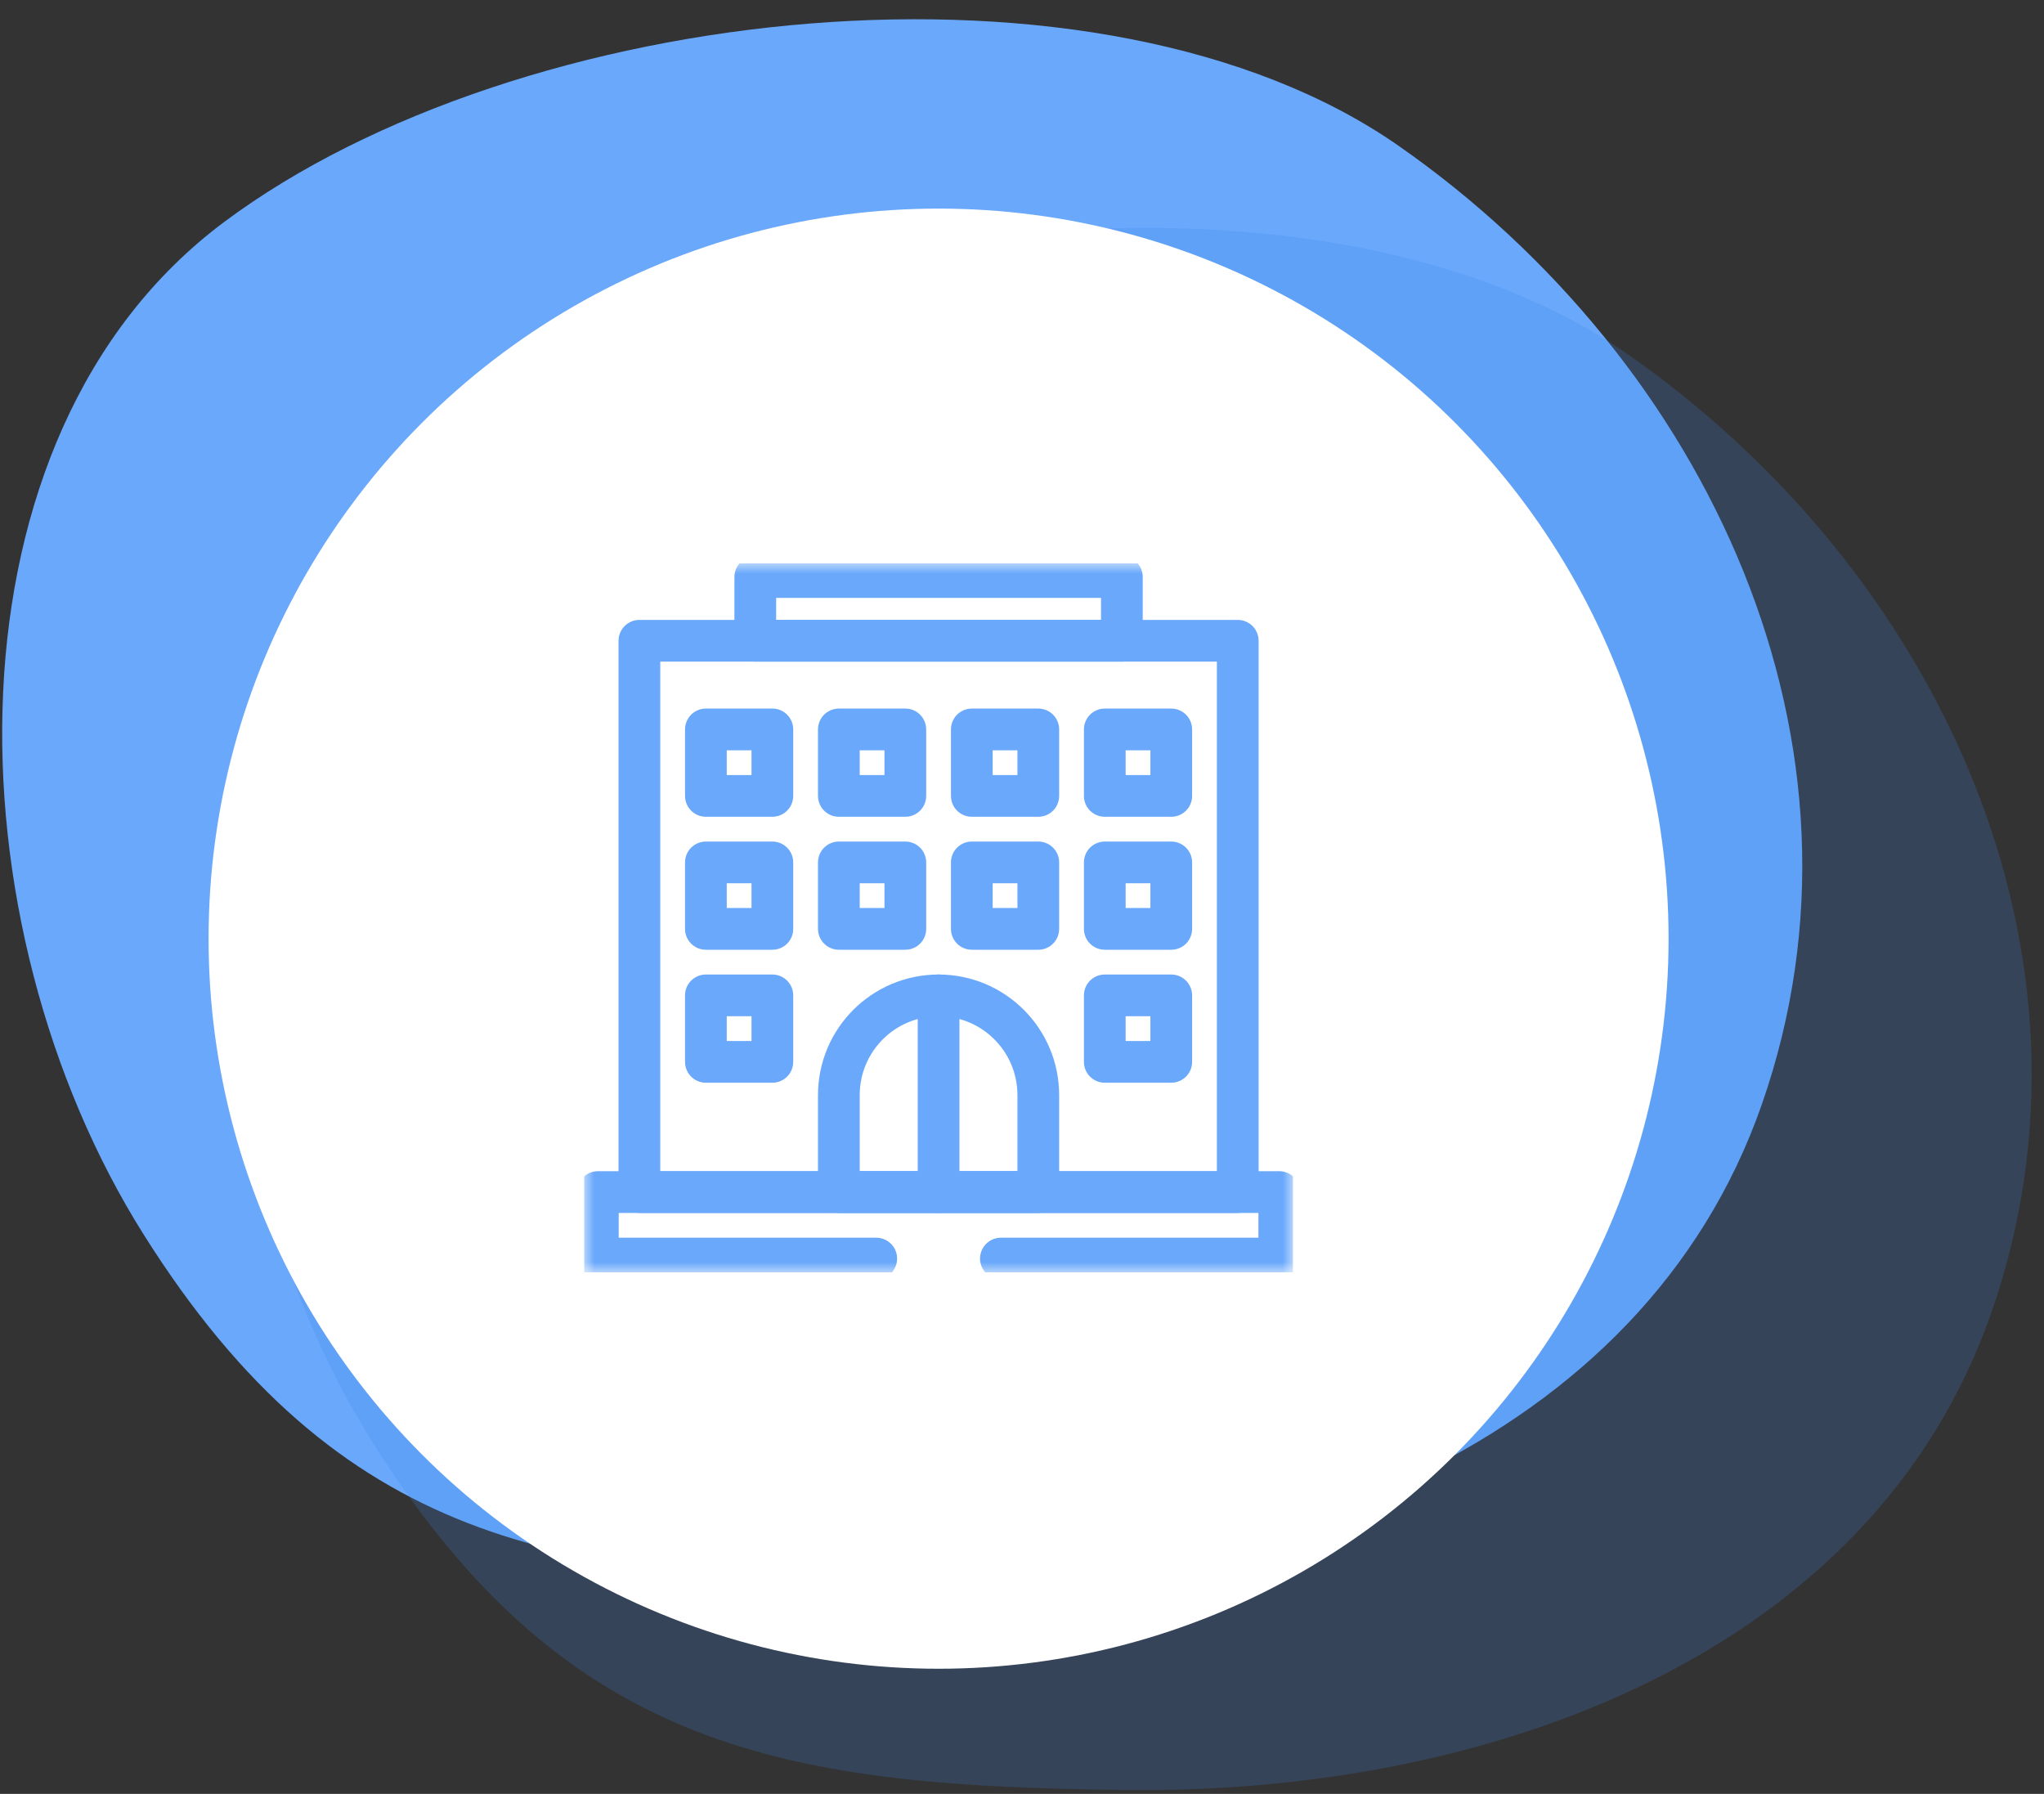 <svg width="98" height="86" viewBox="0 0 98 86" fill="none" xmlns="http://www.w3.org/2000/svg">
<rect x="0" y="0" width="98" height="86" fill="#333333" stroke="none"/>
<path fill-rule="evenodd" clip-rule="evenodd" d="M10.751 10.639C24.879 0.107 52.774 -2.98 67.065 6.996C81.921 17.368 90.487 35.733 84.467 52.957C78.734 69.363 60.385 76.016 43.015 75.814C26.899 75.627 16.268 74.082 6.89 59.187C-2.489 44.292 -2.99 20.884 10.751 10.639Z" fill="#69A8FB"/>
<path fill-rule="evenodd" clip-rule="evenodd" d="M21.751 20.639C35.879 10.107 63.774 7.02 78.065 16.997C92.921 27.368 101.487 45.733 95.467 62.957C89.734 79.363 71.385 86.016 54.015 85.814C37.899 85.627 27.268 84.082 17.89 69.187C8.511 54.292 8.01 30.884 21.751 20.639Z" fill="#3C87EB" fill-opacity="0.2"/>
<circle cx="45" cy="45" r="35" fill="white"/>
<g clip-path="url(#clip0_0_1)">
<mask id="mask0_0_1" style="mask-type:luminance" maskUnits="userSpaceOnUse" x="28" y="27" width="34" height="34">
<path d="M28 27H62V61H28V27Z" fill="white"/>
</mask>
<g mask="url(#mask0_0_1)">
<path d="M42.012 60.336H28.664V57.148H61.336V60.336H47.988" stroke="#69A8FB" stroke-width="2" stroke-miterlimit="10" stroke-linecap="round" stroke-linejoin="round"/>
</g>
<path d="M59.344 30.719H30.656V57.148H59.344V30.719Z" stroke="#69A8FB" stroke-width="2" stroke-miterlimit="10" stroke-linecap="round" stroke-linejoin="round"/>
<mask id="mask1_0_1" style="mask-type:luminance" maskUnits="userSpaceOnUse" x="28" y="27" width="34" height="34">
<path d="M28 27H62V61H28V27Z" fill="white"/>
</mask>
<g mask="url(#mask1_0_1)">
<path d="M53.788 30.719H36.212V27.664H53.788V30.719Z" stroke="#69A8FB" stroke-width="2" stroke-miterlimit="10" stroke-linecap="round" stroke-linejoin="round"/>
<path d="M45 47.719C42.359 47.719 40.219 49.859 40.219 52.5V57.148H49.781V52.5C49.781 49.859 47.641 47.719 45 47.719Z" stroke="#69A8FB" stroke-width="2" stroke-miterlimit="10" stroke-linecap="round" stroke-linejoin="round"/>
<path d="M45 47.719V57.148" stroke="#69A8FB" stroke-width="2" stroke-miterlimit="10" stroke-linecap="round" stroke-linejoin="round"/>
<path d="M37.031 38.156H33.844V34.969H37.031V38.156Z" stroke="#69A8FB" stroke-width="2" stroke-miterlimit="10" stroke-linecap="round" stroke-linejoin="round"/>
<path d="M43.406 38.156H40.219V34.969H43.406V38.156Z" stroke="#69A8FB" stroke-width="2" stroke-miterlimit="10" stroke-linecap="round" stroke-linejoin="round"/>
<path d="M49.781 38.156H46.594V34.969H49.781V38.156Z" stroke="#69A8FB" stroke-width="2" stroke-miterlimit="10" stroke-linecap="round" stroke-linejoin="round"/>
<path d="M56.156 38.156H52.969V34.969H56.156V38.156Z" stroke="#69A8FB" stroke-width="2" stroke-miterlimit="10" stroke-linecap="round" stroke-linejoin="round"/>
<path d="M37.031 44.531H33.844V41.344H37.031V44.531Z" stroke="#69A8FB" stroke-width="2" stroke-miterlimit="10" stroke-linecap="round" stroke-linejoin="round"/>
<path d="M43.406 44.531H40.219V41.344H43.406V44.531Z" stroke="#69A8FB" stroke-width="2" stroke-miterlimit="10" stroke-linecap="round" stroke-linejoin="round"/>
<path d="M49.781 44.531H46.594V41.344H49.781V44.531Z" stroke="#69A8FB" stroke-width="2" stroke-miterlimit="10" stroke-linecap="round" stroke-linejoin="round"/>
<path d="M56.156 44.531H52.969V41.344H56.156V44.531Z" stroke="#69A8FB" stroke-width="2" stroke-miterlimit="10" stroke-linecap="round" stroke-linejoin="round"/>
<path d="M37.031 50.906H33.844V47.719H37.031V50.906Z" stroke="#69A8FB" stroke-width="2" stroke-miterlimit="10" stroke-linecap="round" stroke-linejoin="round"/>
<path d="M56.156 50.906H52.969V47.719H56.156V50.906Z" stroke="#69A8FB" stroke-width="2" stroke-miterlimit="10" stroke-linecap="round" stroke-linejoin="round"/>
</g>
</g>
<defs>
<clipPath id="clip0_0_1">
<rect width="34" height="34" fill="white" transform="translate(28 27)"/>
</clipPath>
</defs>
</svg>
